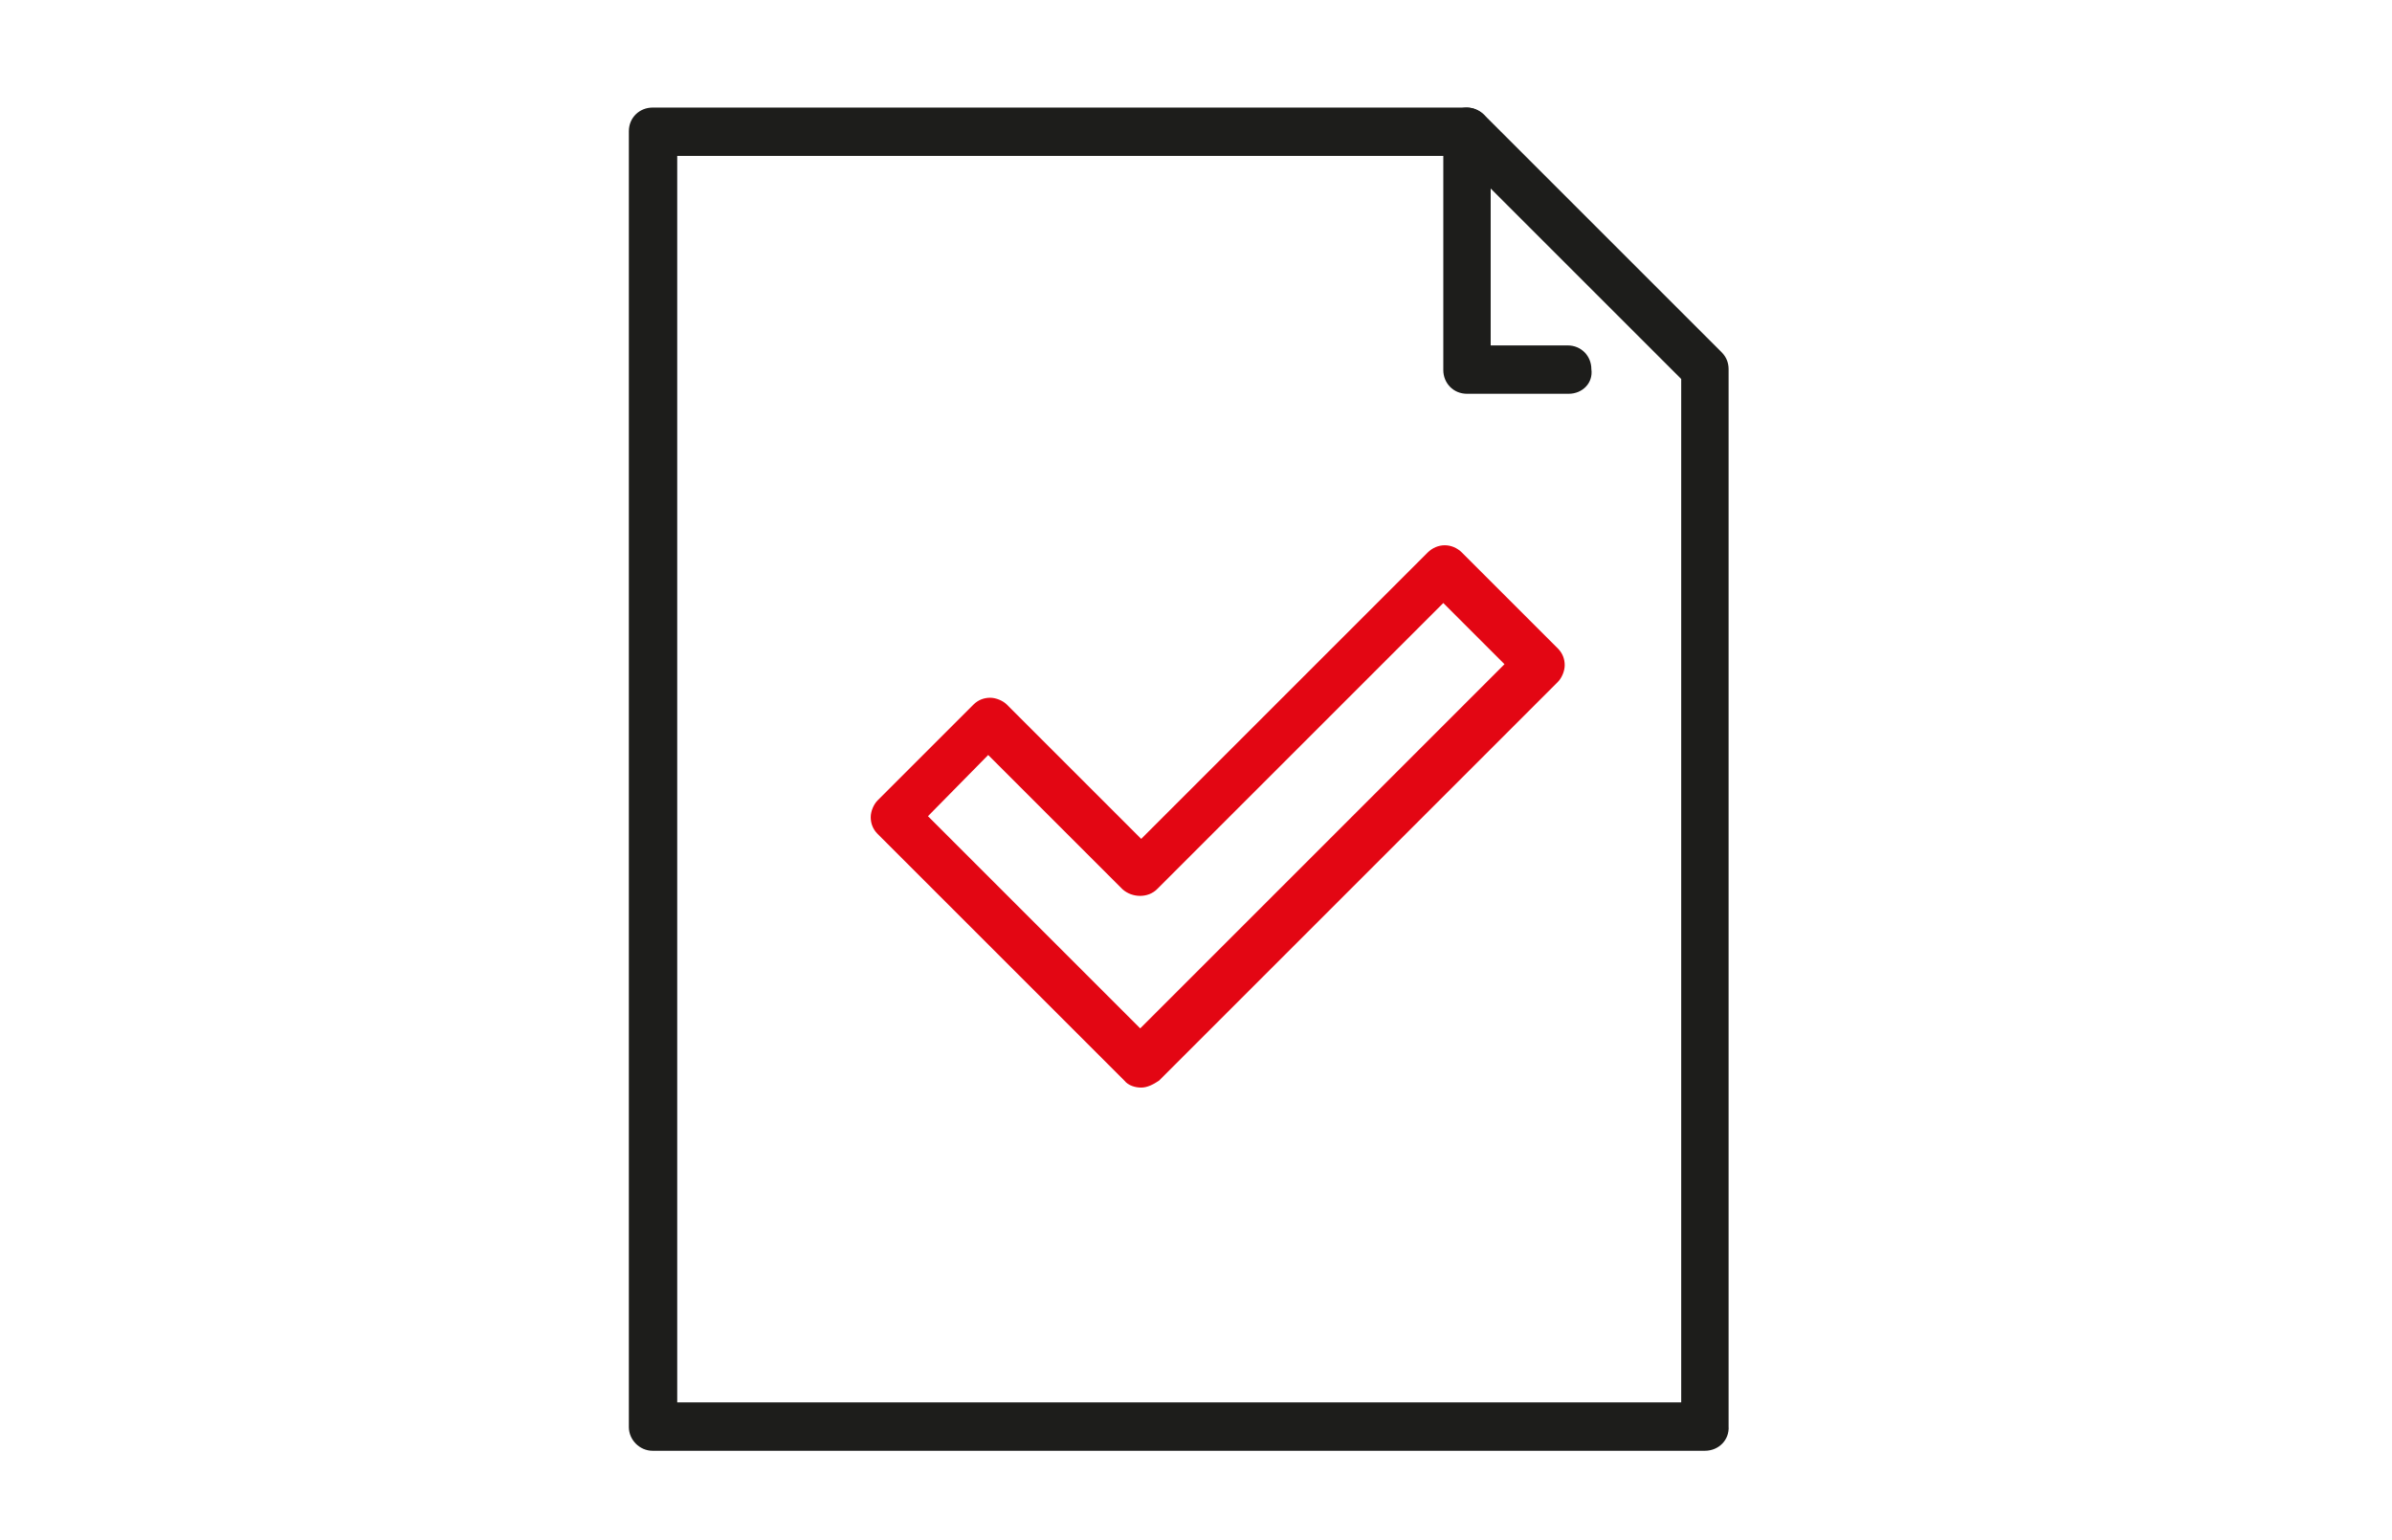 <?xml version="1.0" encoding="utf-8"?>
<!-- Generator: Adobe Illustrator 28.0.0, SVG Export Plug-In . SVG Version: 6.00 Build 0)  -->
<svg version="1.1" id="Vrstva_1" xmlns="http://www.w3.org/2000/svg" xmlns:xlink="http://www.w3.org/1999/xlink" x="0px" y="0px"
	 viewBox="0 0 242.3 156" style="enable-background:new 0 0 242.3 156;" xml:space="preserve">
<style type="text/css">
	.st0{fill:#1D1D1B;}
	.st1{fill:#E30613;}
</style>
<g>
	<g>
		<g>
			<g>
				<path class="st0" d="M158.9,39.9h-10.3c-1.4,0-2.4-1.1-2.4-2.4V13.3c0-1.4,1.1-2.4,2.4-2.4s2.4,1.1,2.4,2.4V35h7.8
					c1.4,0,2.4,1.1,2.4,2.4C161.4,38.8,160.3,39.9,158.9,39.9z"/>
			</g>
			<g>
				<path class="st0" d="M172.7,147H66.1c-1.3,0-2.4-1.1-2.4-2.4V13.3c0-1.4,1.1-2.4,2.4-2.4h82.5c0.6,0,1.3,0.3,1.7,0.7l24.1,24.1
					c0.5,0.5,0.7,1.1,0.7,1.7v107.1C175.2,145.9,174.1,147,172.7,147z M68.6,142.1h101.7V38.4l-22.6-22.6H68.6V142.1z"/>
			</g>
		</g>
	</g>
	<g>
		<g>
			<path class="st1" d="M115.6,110.2c-0.6,0-1.3-0.2-1.7-0.7l-25-25c-0.5-0.5-0.7-1.1-0.7-1.7c0-0.6,0.3-1.3,0.7-1.7l9.7-9.7
				c0.5-0.5,1.1-0.7,1.7-0.7l0,0c0.6,0,1.3,0.3,1.7,0.7l13.6,13.6l29-29c1-1,2.5-1,3.5,0l9.7,9.7c0.5,0.5,0.7,1.1,0.7,1.7
				c0,0.6-0.3,1.3-0.7,1.7l-40.4,40.4C116.8,109.9,116.2,110.2,115.6,110.2z M94,82.7l21.5,21.5l36.9-36.9l-6.2-6.2l-29,29
				c-0.9,0.9-2.5,0.9-3.5,0l-13.6-13.6L94,82.7z"/>
		</g>
	</g>
</g>
</svg>
